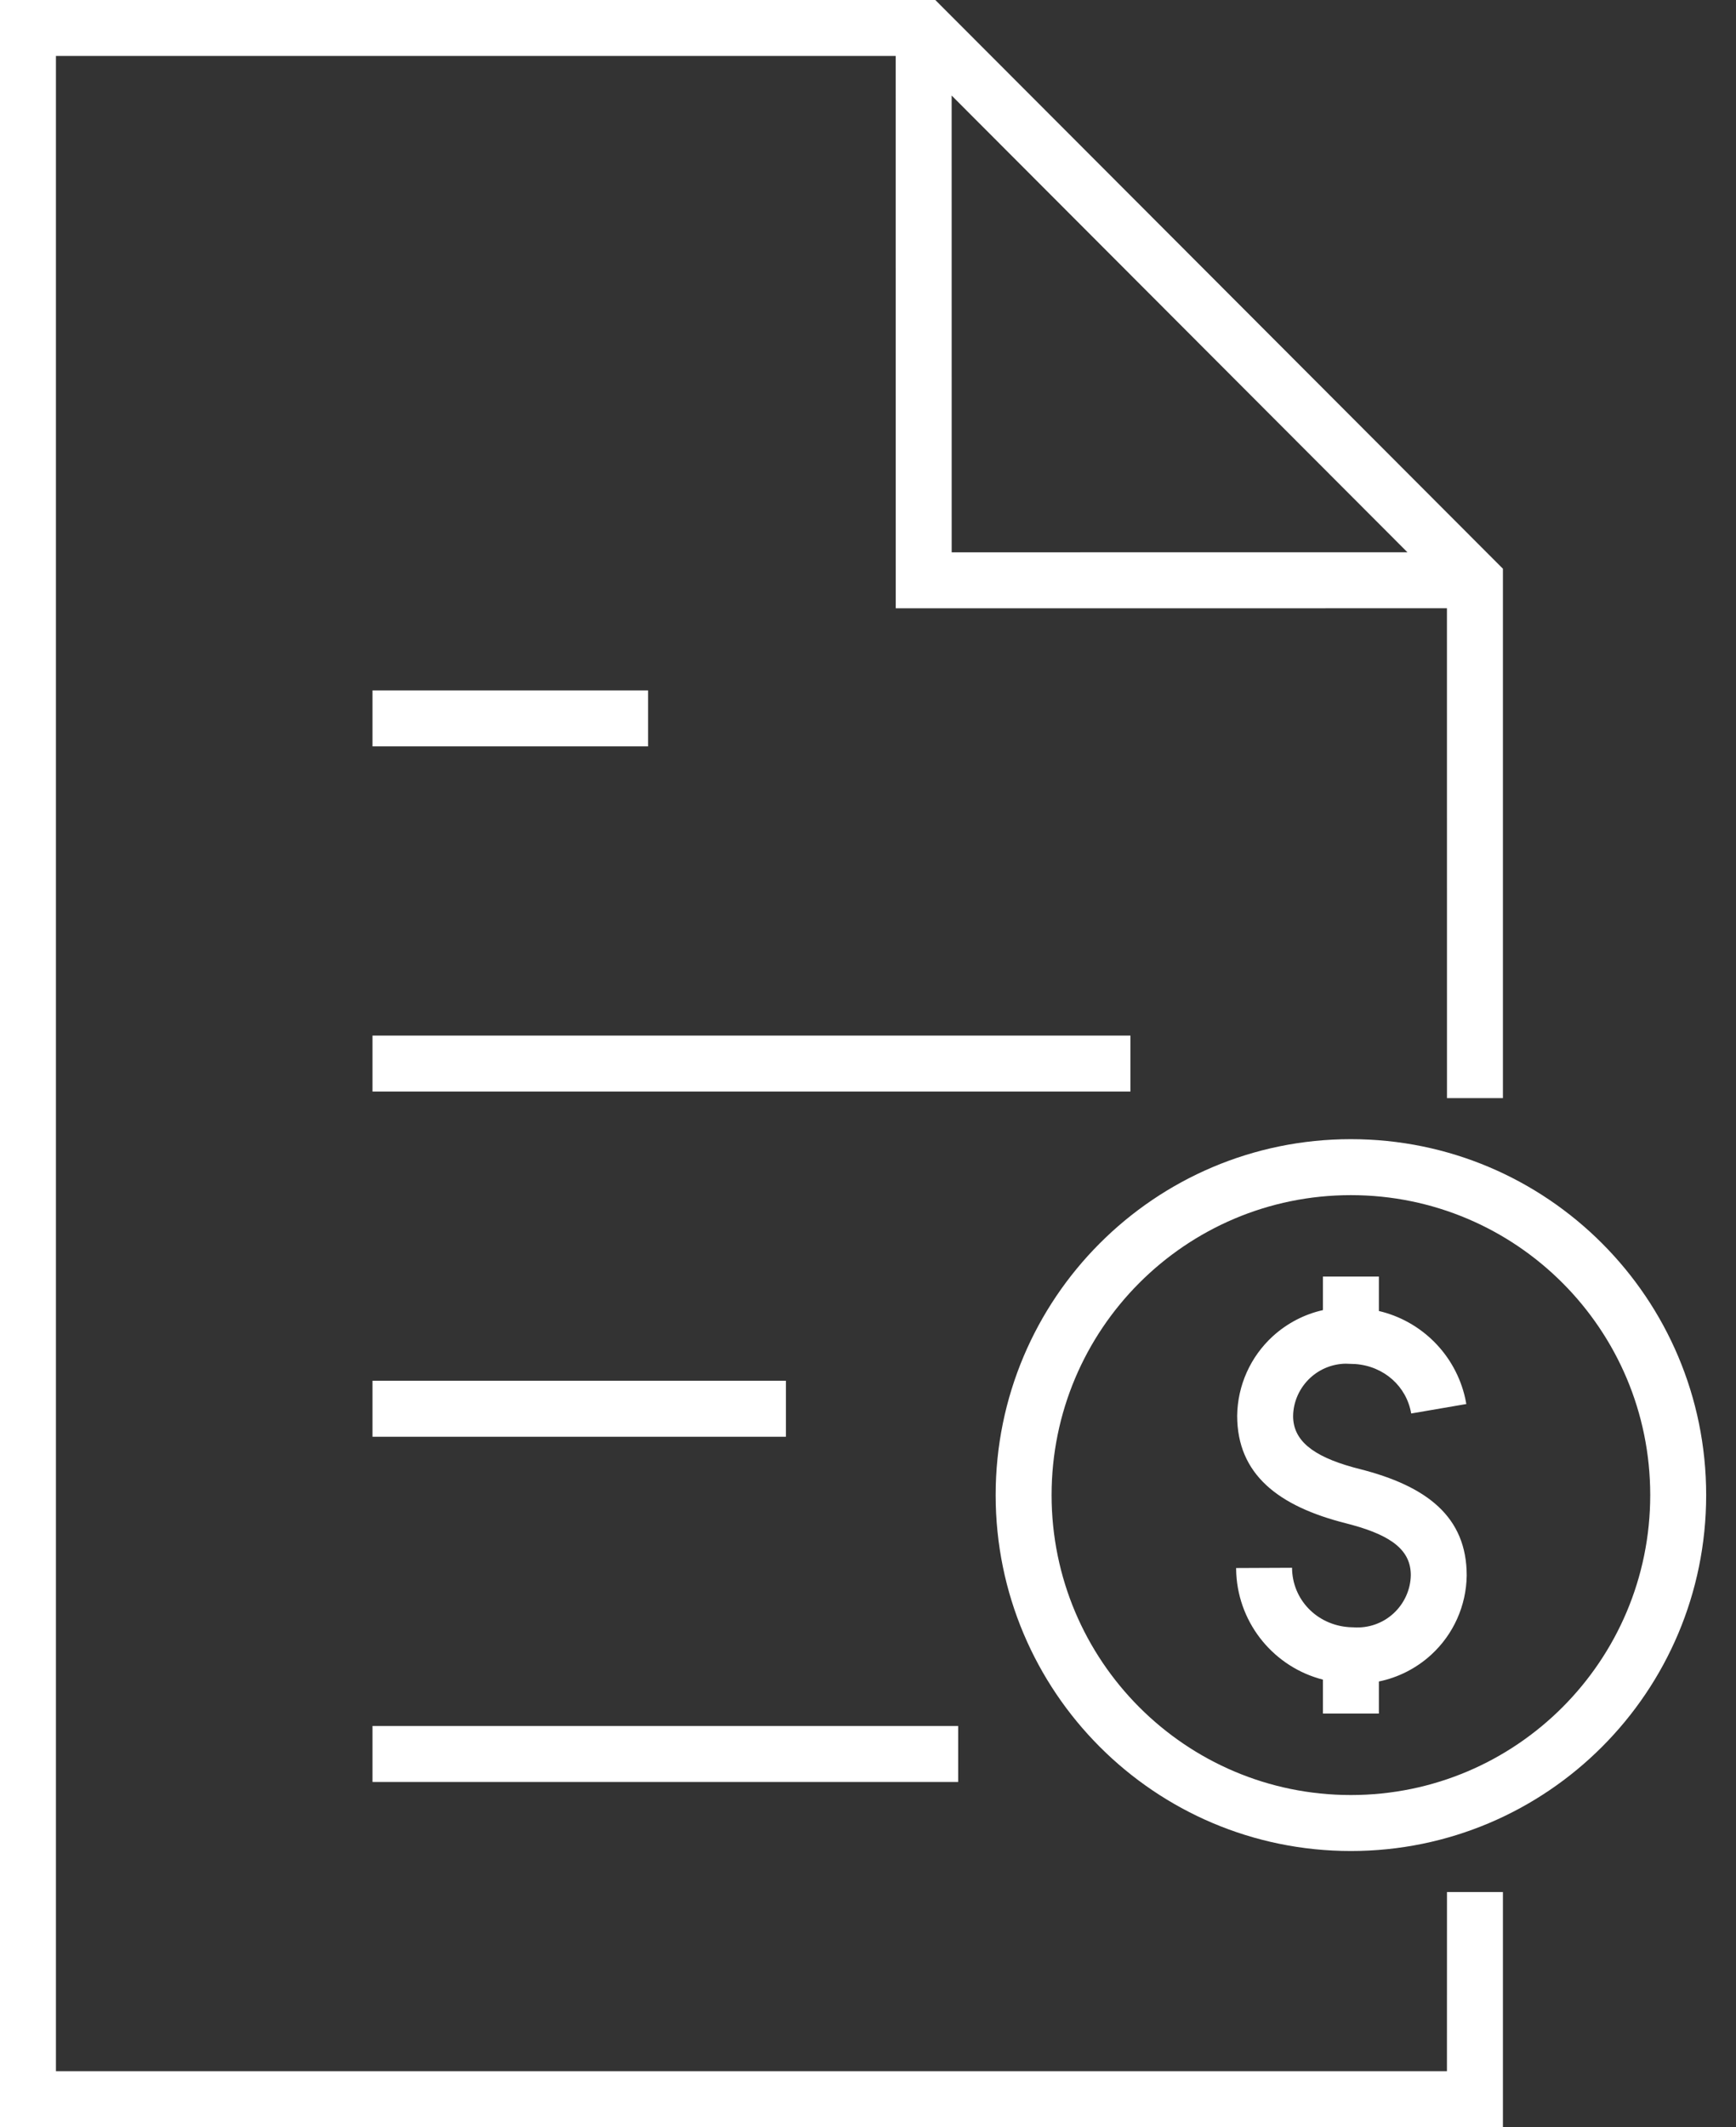 <?xml version="1.0" encoding="UTF-8"?>
<svg width="49px" height="60px" viewBox="0 0 49 60" version="1.1" xmlns="http://www.w3.org/2000/svg" xmlns:xlink="http://www.w3.org/1999/xlink">
    <rect x="0" y="0" width="49" height="60" fill="#333333" stroke="none"/>
    <title>quote</title>
    <g id="Page-1" stroke="none" stroke-width="1" fill="none" fill-rule="evenodd">
        <g id="Login-icons" transform="translate(-477, -689)" fill="#FFFFFF" fill-rule="nonzero">
            <g id="Group-11" transform="translate(447, 554)">
                <g id="Group-6" transform="translate(30, 129)">
                    <path d="M26.4,6 L42.421,22.042 L42.421,36.974 L40.842,36.974 L40.841,23.157 L25.283,23.158 L25.282,7.578 L1.579,7.579 L1.579,64.421 L40.841,64.421 L40.842,59.368 L42.421,59.368 L42.421,66 L0,66 L0,6 L26.4,6 Z M38.13,38.132 C43.669,38.132 48.158,42.627 48.158,48.171 C48.158,53.715 43.669,58.211 38.13,58.211 C32.592,58.211 28.103,53.715 28.103,48.171 C28.103,42.627 32.592,38.132 38.13,38.132 Z M38.13,39.711 C33.465,39.711 29.682,43.498 29.682,48.171 C29.682,52.844 33.465,56.632 38.13,56.632 C42.796,56.632 46.579,52.844 46.579,48.171 C46.579,43.498 42.796,39.711 38.13,39.711 Z M27.045,54.684 L27.045,56.263 L10.514,56.263 L10.514,54.684 L27.045,54.684 Z M38.92,42.008 L38.92,42.979 C40.12,43.26 41.081,44.207 41.357,45.443 L41.388,45.603 L39.832,45.87 C39.701,45.105 39.067,44.536 38.256,44.475 L37.981,44.465 C37.615,44.471 37.262,44.61 36.989,44.859 C36.682,45.14 36.504,45.536 36.499,45.941 C36.499,46.621 37.039,47.068 38.194,47.388 L38.372,47.435 C40.27,47.914 41.4,48.781 41.399,50.441 C41.387,51.291 41.026,52.098 40.4,52.672 C39.977,53.061 39.457,53.32 38.92,53.429 L38.92,54.334 L37.341,54.334 L37.341,53.377 C35.987,53.031 34.972,51.836 34.895,50.391 L34.89,50.229 L36.469,50.222 C36.473,51.11 37.161,51.834 38.08,51.897 L38.207,51.902 C38.62,51.931 39.027,51.79 39.333,51.509 C39.638,51.229 39.815,50.834 39.821,50.43 C39.821,49.75 39.315,49.329 38.163,49.013 L37.986,48.966 C36.088,48.487 34.92,47.59 34.92,45.93 C34.932,45.078 35.295,44.269 35.923,43.694 C36.331,43.321 36.827,43.068 37.341,42.954 L37.341,42.008 L38.92,42.008 Z M22.183,44.947 L22.183,46.526 L10.514,46.526 L10.514,44.947 L22.183,44.947 Z M31.907,35.211 L31.907,36.789 L10.514,36.789 L10.514,35.211 L31.907,35.211 Z M18.293,25.474 L18.293,27.053 L10.514,27.053 L10.514,25.474 L18.293,25.474 Z M39.726,21.578 L26.861,8.695 L26.862,21.579 L39.726,21.578 Z" id="quote"></path>
                </g>
            </g>
        </g>
    </g>
</svg>

